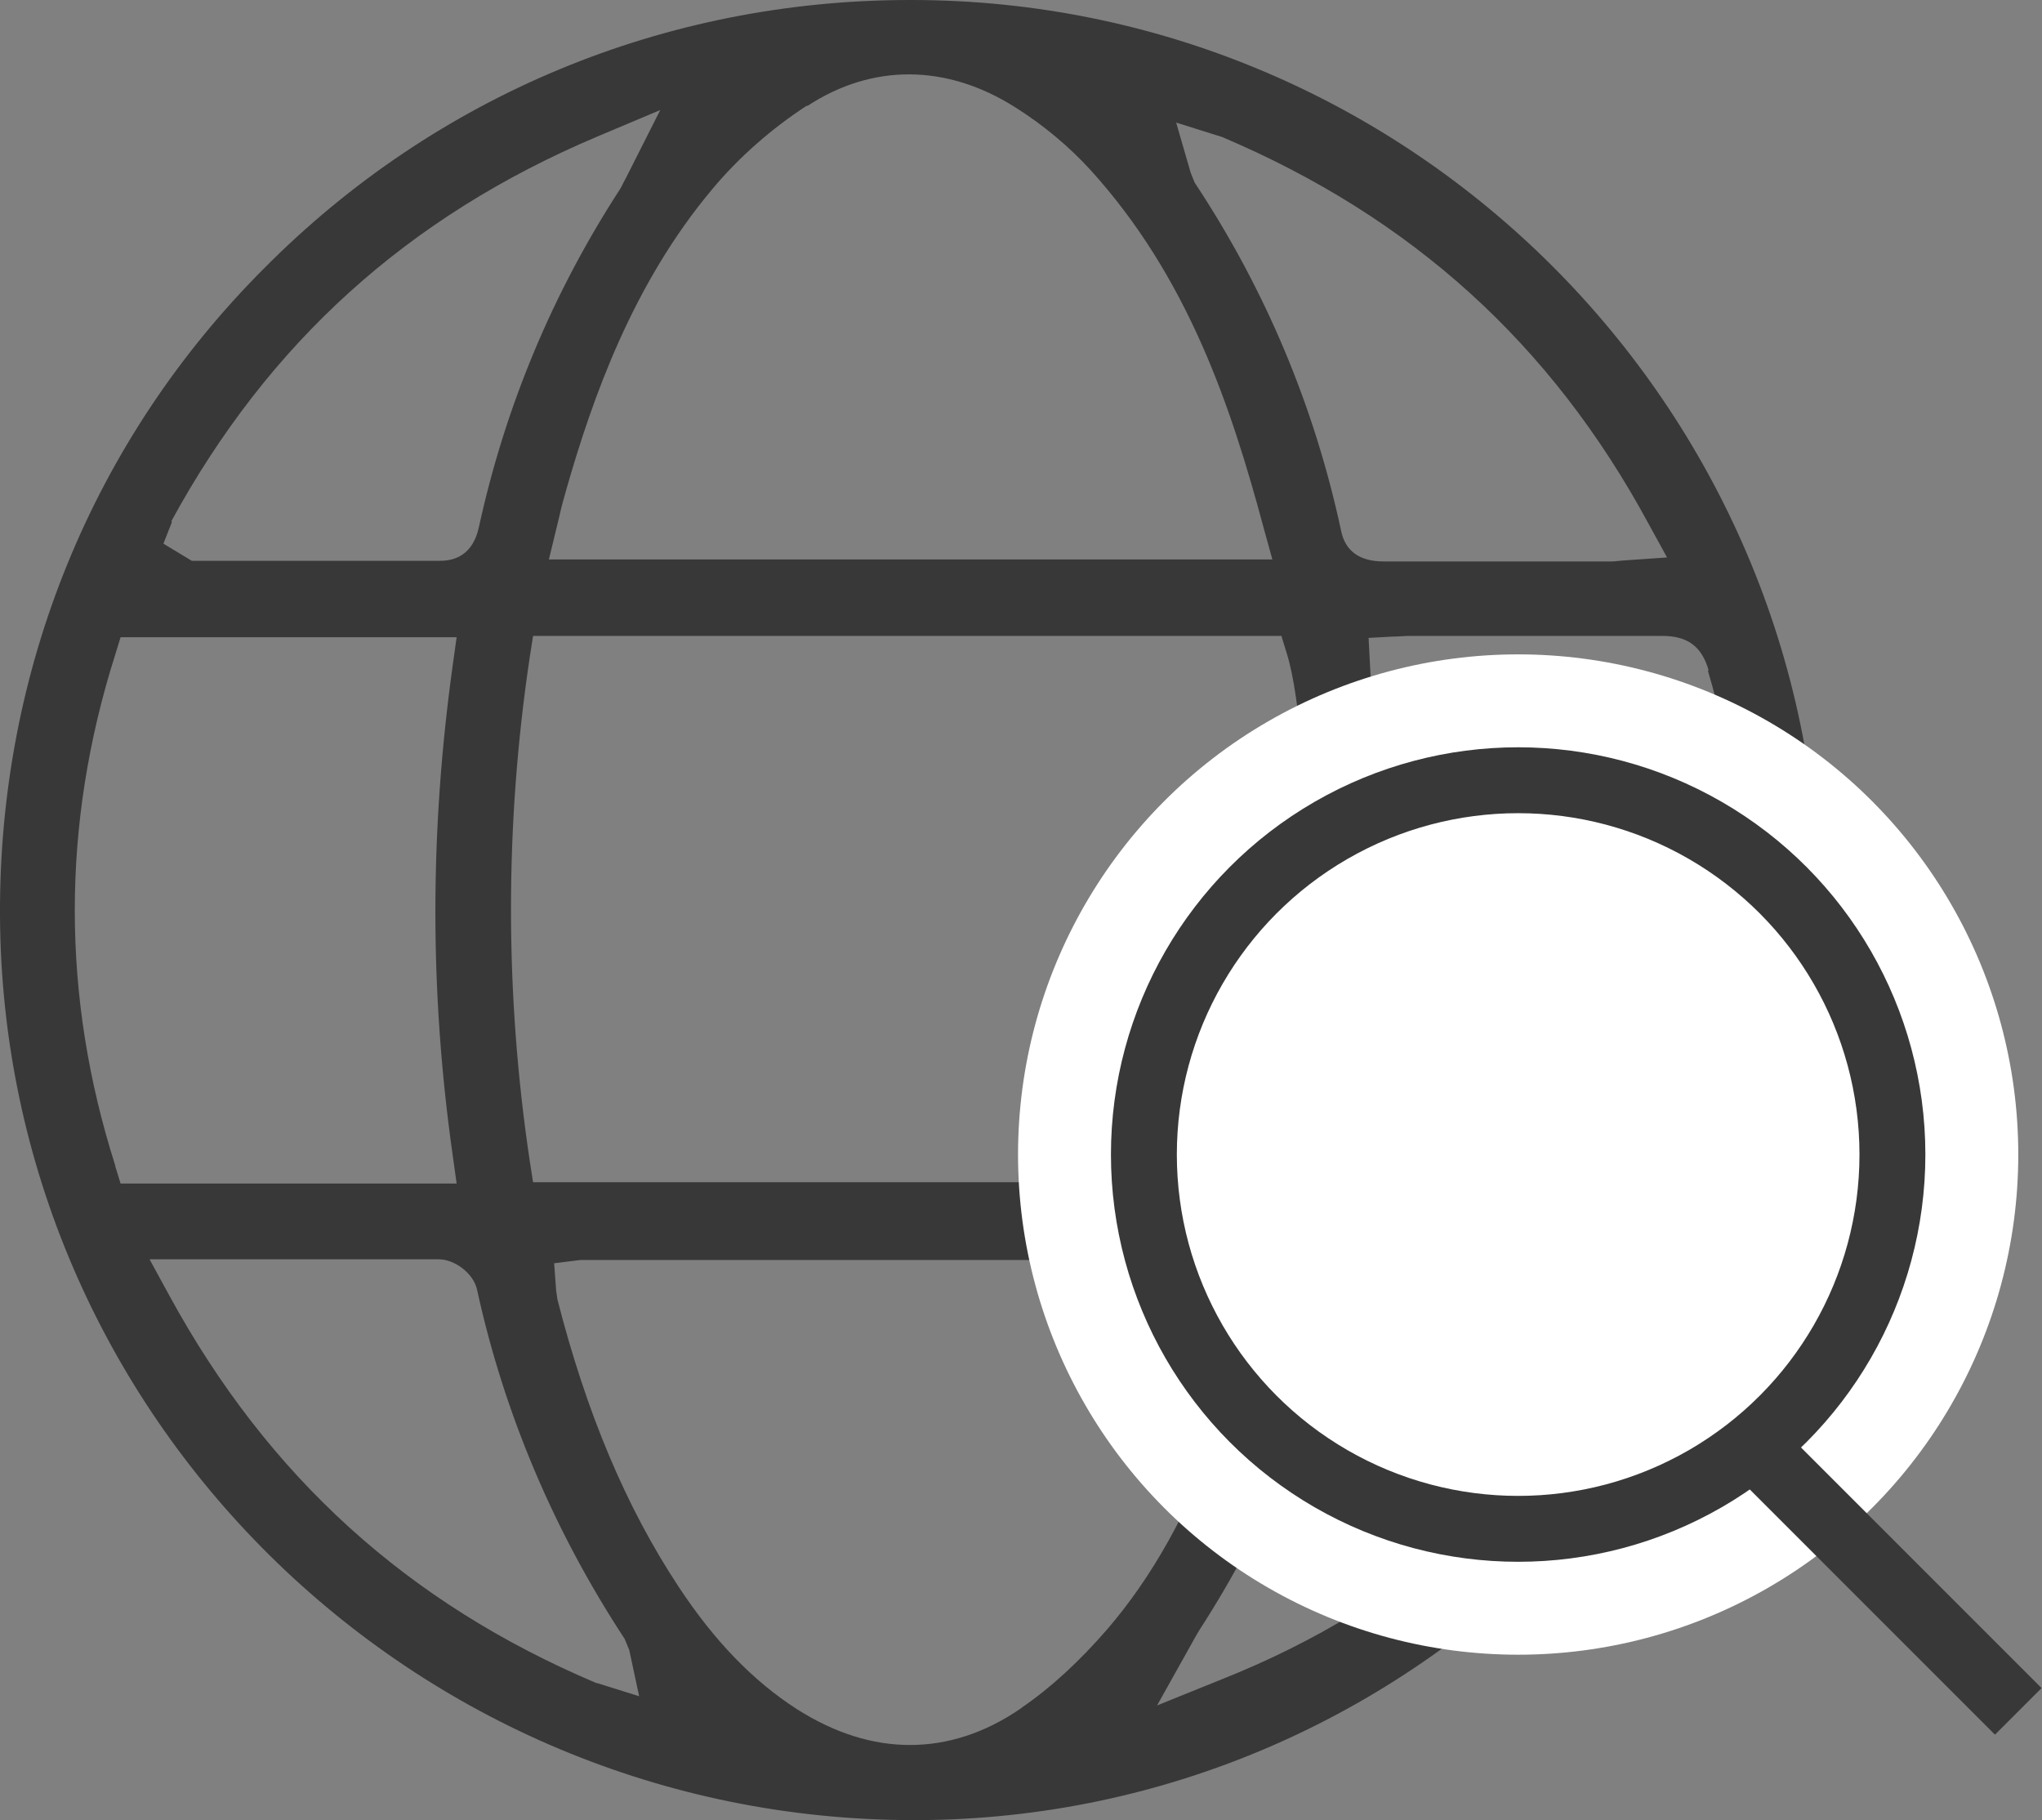 <?xml version="1.0" encoding="UTF-8"?><svg id="Capa_2" xmlns="http://www.w3.org/2000/svg" width="30.99" height="27.62" viewBox="0 0 30.99 27.62"><rect x="0" y="0" width="30.99" height="27.62" fill="#808080" stroke="none"/><defs><style>.cls-1{fill:#fff;}.cls-2{fill:none;stroke:#393839;stroke-miterlimit:10;}.cls-3{fill:#393839;}</style></defs><g id="Ajustes"><g><path class="cls-3" d="m13.83,0h-.02c-3.72,0-7.2,1.45-9.8,4.07C1.4,6.68-.02,10.18,0,13.9c.04,7.58,6.25,13.72,13.87,13.72h.06c7.56-.03,13.7-6.25,13.68-13.86-.02-7.59-6.2-13.76-13.78-13.76Zm-1.58,1.61c.99-.65,2.12-.64,3.16.02.43.27.82.6,1.14.95,1.47,1.62,2.13,3.57,2.63,5.44l.13.47h-10.98l.16-.66c.03-.14.07-.28.11-.42.39-1.36,1-3.1,2.21-4.54.4-.48.9-.92,1.44-1.27Zm7.2,8.05l.08.26c.42,1.34.42,6.42,0,7.76l-.08.26h-11.36l-.05-.32c-.38-2.54-.38-5.11,0-7.65l.05-.32h11.36ZM2.6,7.91c1.47-2.7,3.58-4.62,6.47-5.84l.95-.4-.52,1.03c-.04.07-.06.12-.09.17-1.02,1.57-1.74,3.29-2.14,5.12-.03.13-.12.52-.59.52h0c-.81,0-1.63,0-2.44,0h-1.33s-.43-.26-.43-.26l.13-.33Zm-.85,9.78c-.82-2.57-.82-5.18,0-7.76l.08-.26h5.1l-.06.43c-.35,2.52-.35,4.96,0,7.43l.06.43H1.83l-.08-.26Zm7.3,7.85c-2.86-1.21-4.98-3.13-6.48-5.88l-.3-.55h1.36c1.03,0,2.03,0,3.03,0,.23,0,.52.2.58.46.41,1.88,1.17,3.67,2.24,5.3l.07.17.15.7-.64-.2Zm6.45.38c-.55.38-1.12.56-1.69.56s-1.14-.18-1.71-.54c-.67-.43-1.26-1.04-1.8-1.86-.8-1.21-1.4-2.64-1.84-4.36l-.02-.14-.03-.41.4-.05h10.54l-.36,1.12c-.15.47-.29.93-.46,1.38-.49,1.32-1.04,2.31-1.74,3.12-.41.47-.84.87-1.28,1.17Zm9.52-6.25c-1.51,2.77-3.63,4.68-6.47,5.81l-.99.4.52-.93c.06-.11.09-.16.12-.21,1.01-1.56,1.73-3.27,2.13-5.1.08-.36.27-.53.58-.53h0c.9,0,1.81,0,2.73,0h1.67s-.3.55-.3.55Zm.9-9.49c.72,2.42.71,4.87,0,7.28-.04.16-.14.52-.61.52h0c-1,0-2,0-3,0h-1.54s.02-.41.02-.41c.02-.39.05-.78.07-1.17.06-.85.12-1.74.12-2.6s-.06-1.69-.12-2.58c-.03-.38-.05-.77-.07-1.16l-.02-.38.37-.02c.1,0,.17-.01.25-.01h1.12c.91,0,1.81,0,2.72,0,.39,0,.6.17.7.52Zm-.63-1.72l-.58.04c-.15.01-.2.02-.25.02h-3.45s0,0-.01,0c-.37,0-.59-.16-.65-.48-.4-1.86-1.14-3.64-2.22-5.27l-.06-.15-.22-.76.7.22c2.87,1.22,4.99,3.13,6.47,5.87l.28.51Z"/><g><circle class="cls-1" cx="23.04" cy="17.52" r="7.59"/><g><circle class="cls-2" cx="23.04" cy="17.52" r="5.68"/><line class="cls-2" x1="26.71" y1="22.05" x2="30.63" y2="25.97"/></g></g></g></g></svg>